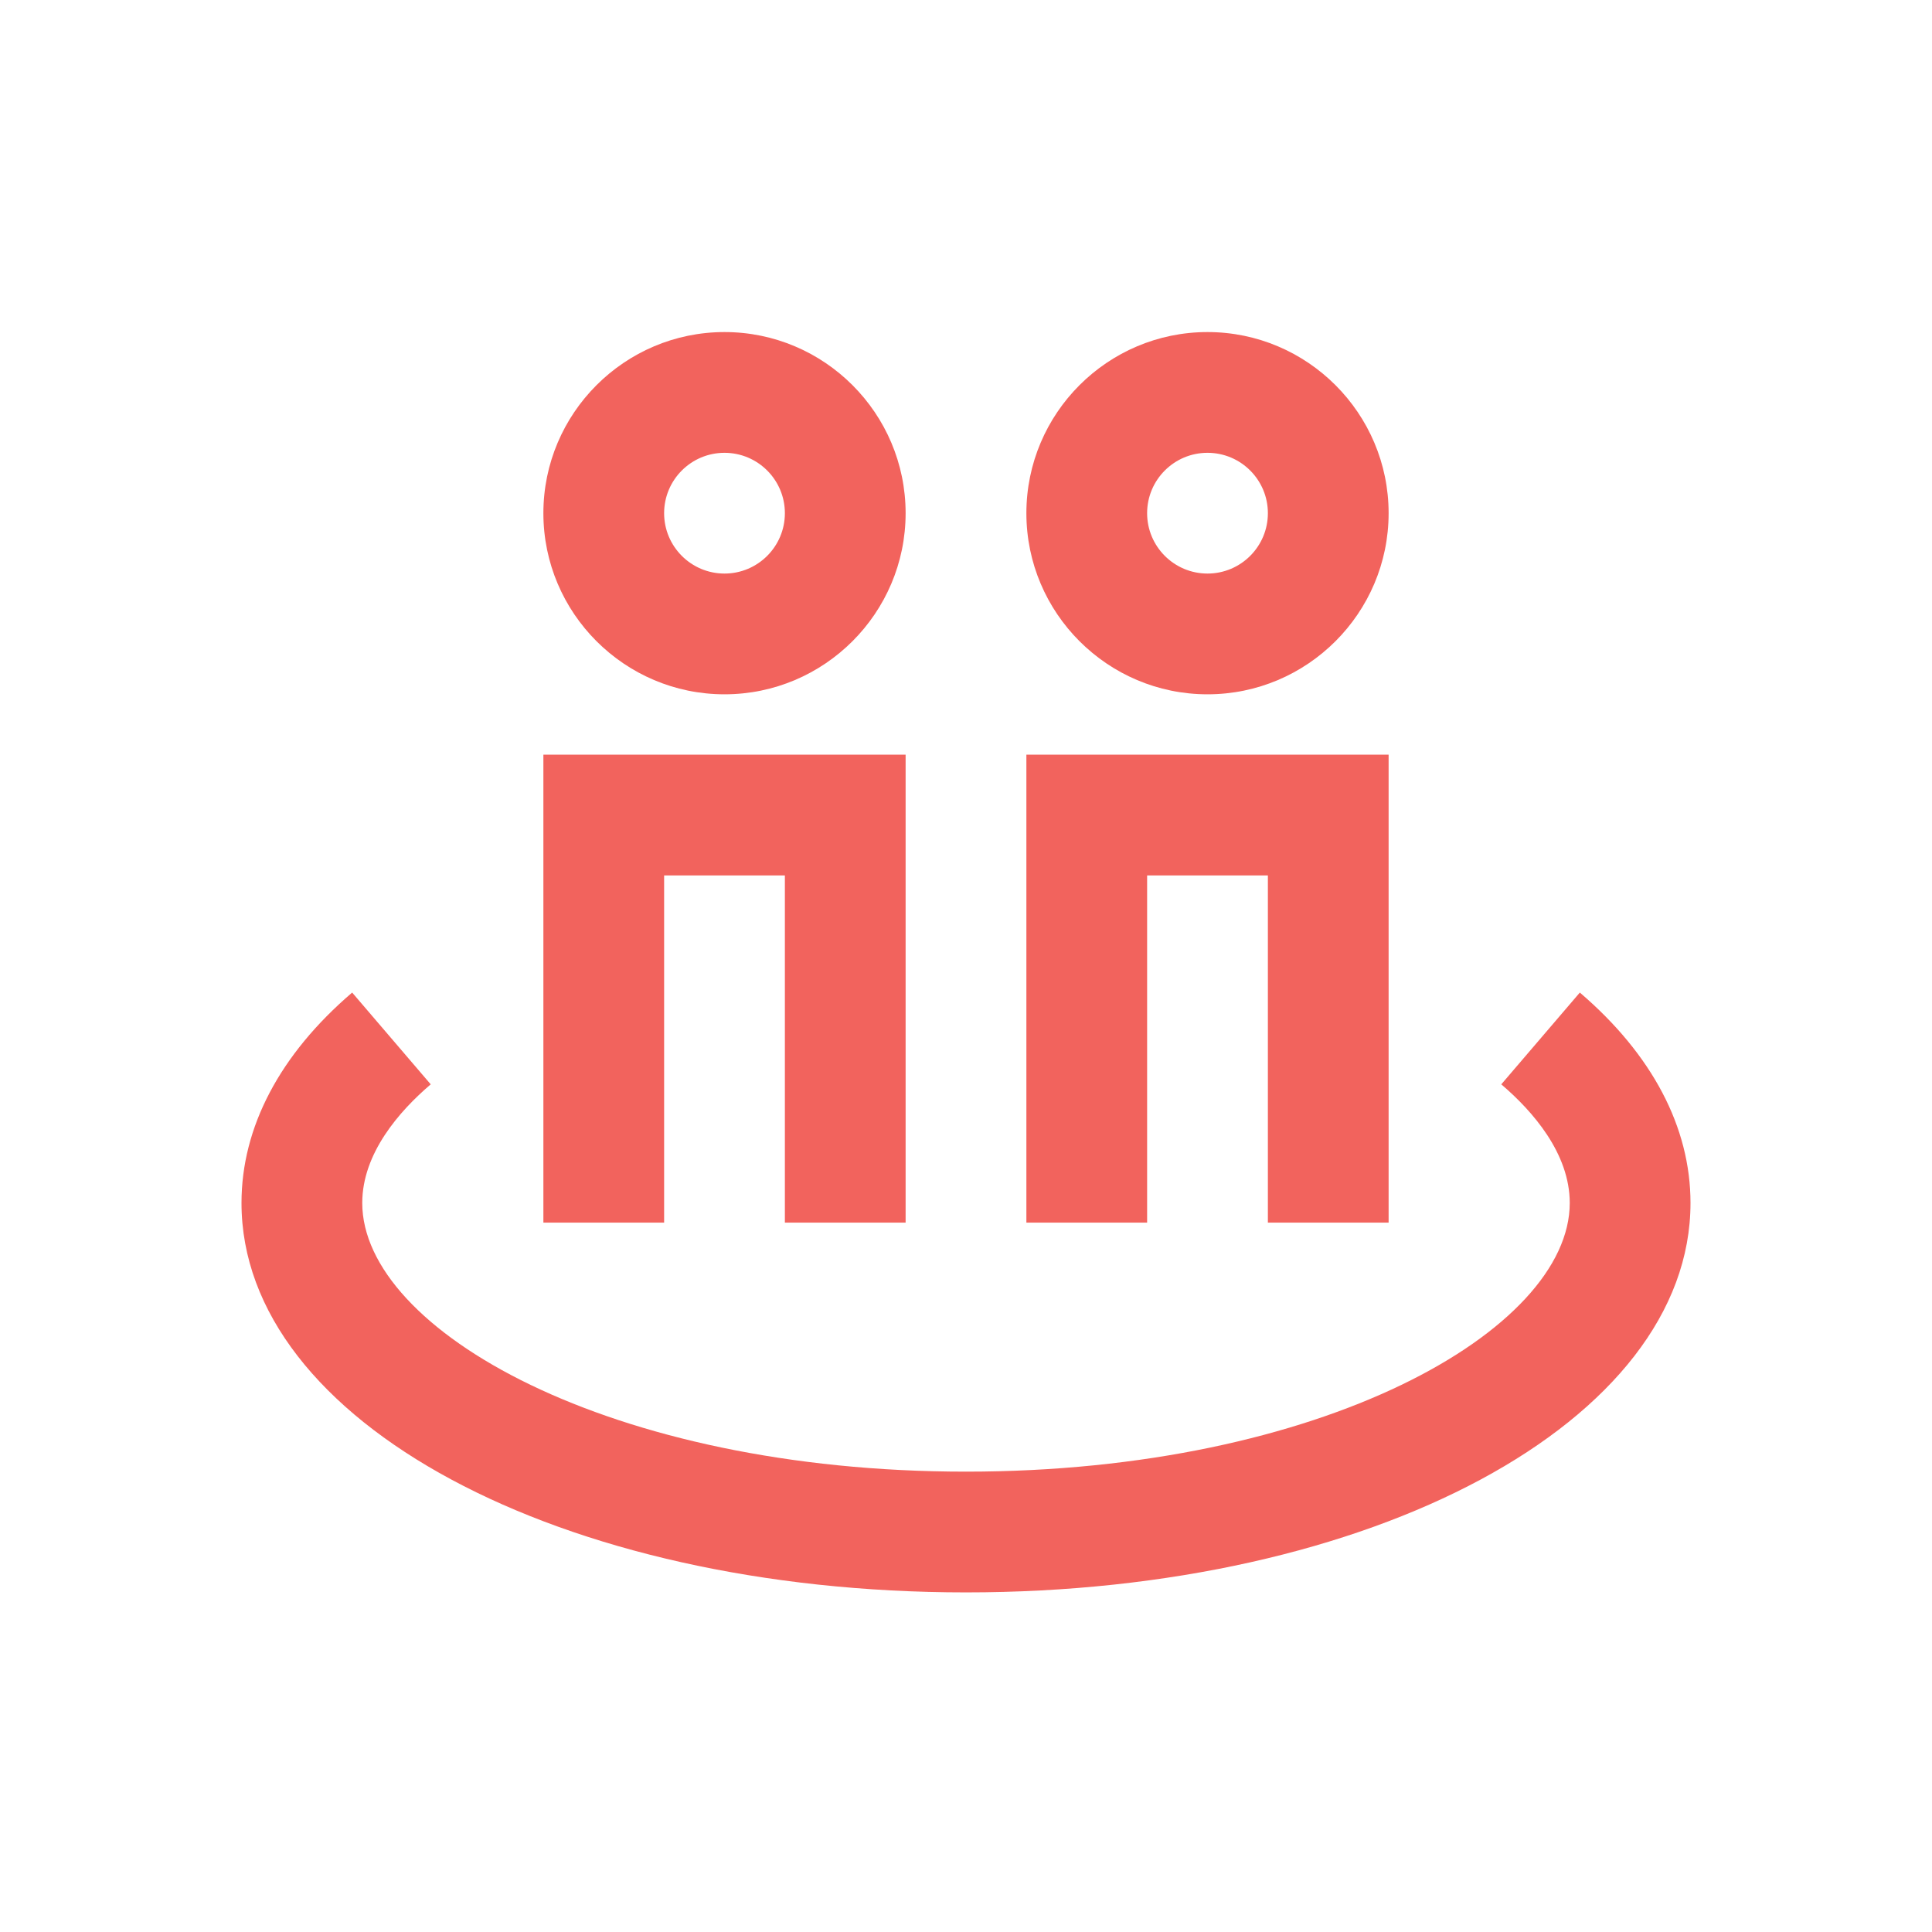 <?xml version="1.0" encoding="UTF-8"?>
<svg width="150px" height="150px" viewBox="0 0 150 150" version="1.1" xmlns="http://www.w3.org/2000/svg" xmlns:xlink="http://www.w3.org/1999/xlink">
    <title>Icons /stay-connected</title>
    <defs>
        <path d="M75,123.633 C43.458,123.633 18.75,110.353 18.75,93.398 C18.75,87.52 21.722,81.872 27.342,77.062 L33.441,84.188 C31.012,86.259 28.125,89.545 28.125,93.398 C28.125,103.261 47.372,114.258 75,114.258 C102.628,114.258 121.875,103.261 121.875,93.398 C121.875,89.545 118.987,86.259 116.559,84.188 L122.658,77.062 C128.278,81.872 131.25,87.52 131.25,93.398 C131.25,110.353 106.542,123.633 75,123.633" id="path-1"></path>
    </defs>
    <g id="Icons-/stay-connected" stroke="none" stroke-width="1" fill="none" fill-rule="evenodd">
        <polygon id="Fill-1" points="0 150 150 150 150 0 0 0"></polygon>
        <path d="M70.312,58.594 L70.312,94.922 L60.938,94.922 L60.938,67.969 L51.562,67.969 L51.562,94.922 L42.188,94.922 L42.188,58.594 L70.312,58.594 Z M107.812,58.594 L107.812,94.922 L98.438,94.922 L98.438,67.969 L89.062,67.969 L89.062,94.922 L79.688,94.922 L79.688,58.594 L107.812,58.594 Z M56.25,25.781 C64.003,25.781 70.312,32.091 70.312,39.844 C70.312,47.597 64.003,53.906 56.25,53.906 C48.497,53.906 42.188,47.597 42.188,39.844 C42.188,32.091 48.497,25.781 56.25,25.781 Z M93.75,25.781 C101.503,25.781 107.812,32.091 107.812,39.844 C107.812,47.597 101.503,53.906 93.75,53.906 C85.997,53.906 79.688,47.597 79.688,39.844 C79.688,32.091 85.997,25.781 93.75,25.781 Z M56.25,35.156 C53.663,35.156 51.562,37.256 51.562,39.844 C51.562,42.431 53.663,44.531 56.25,44.531 C58.837,44.531 60.938,42.431 60.938,39.844 C60.938,37.256 58.837,35.156 56.25,35.156 Z M93.75,35.156 C91.162,35.156 89.062,37.256 89.062,39.844 C89.062,42.431 91.162,44.531 93.75,44.531 C96.338,44.531 98.438,42.431 98.438,39.844 C98.438,37.256 96.338,35.156 93.75,35.156 Z" id="People" fill="#F2635D"></path>
        <mask id="mask-2" fill="white">
            <use xlink:href="#path-1"></use>
        </mask>
        <use id="Open-circle" fill="#F2635D" xlink:href="#path-1"></use>
    </g>
</svg>